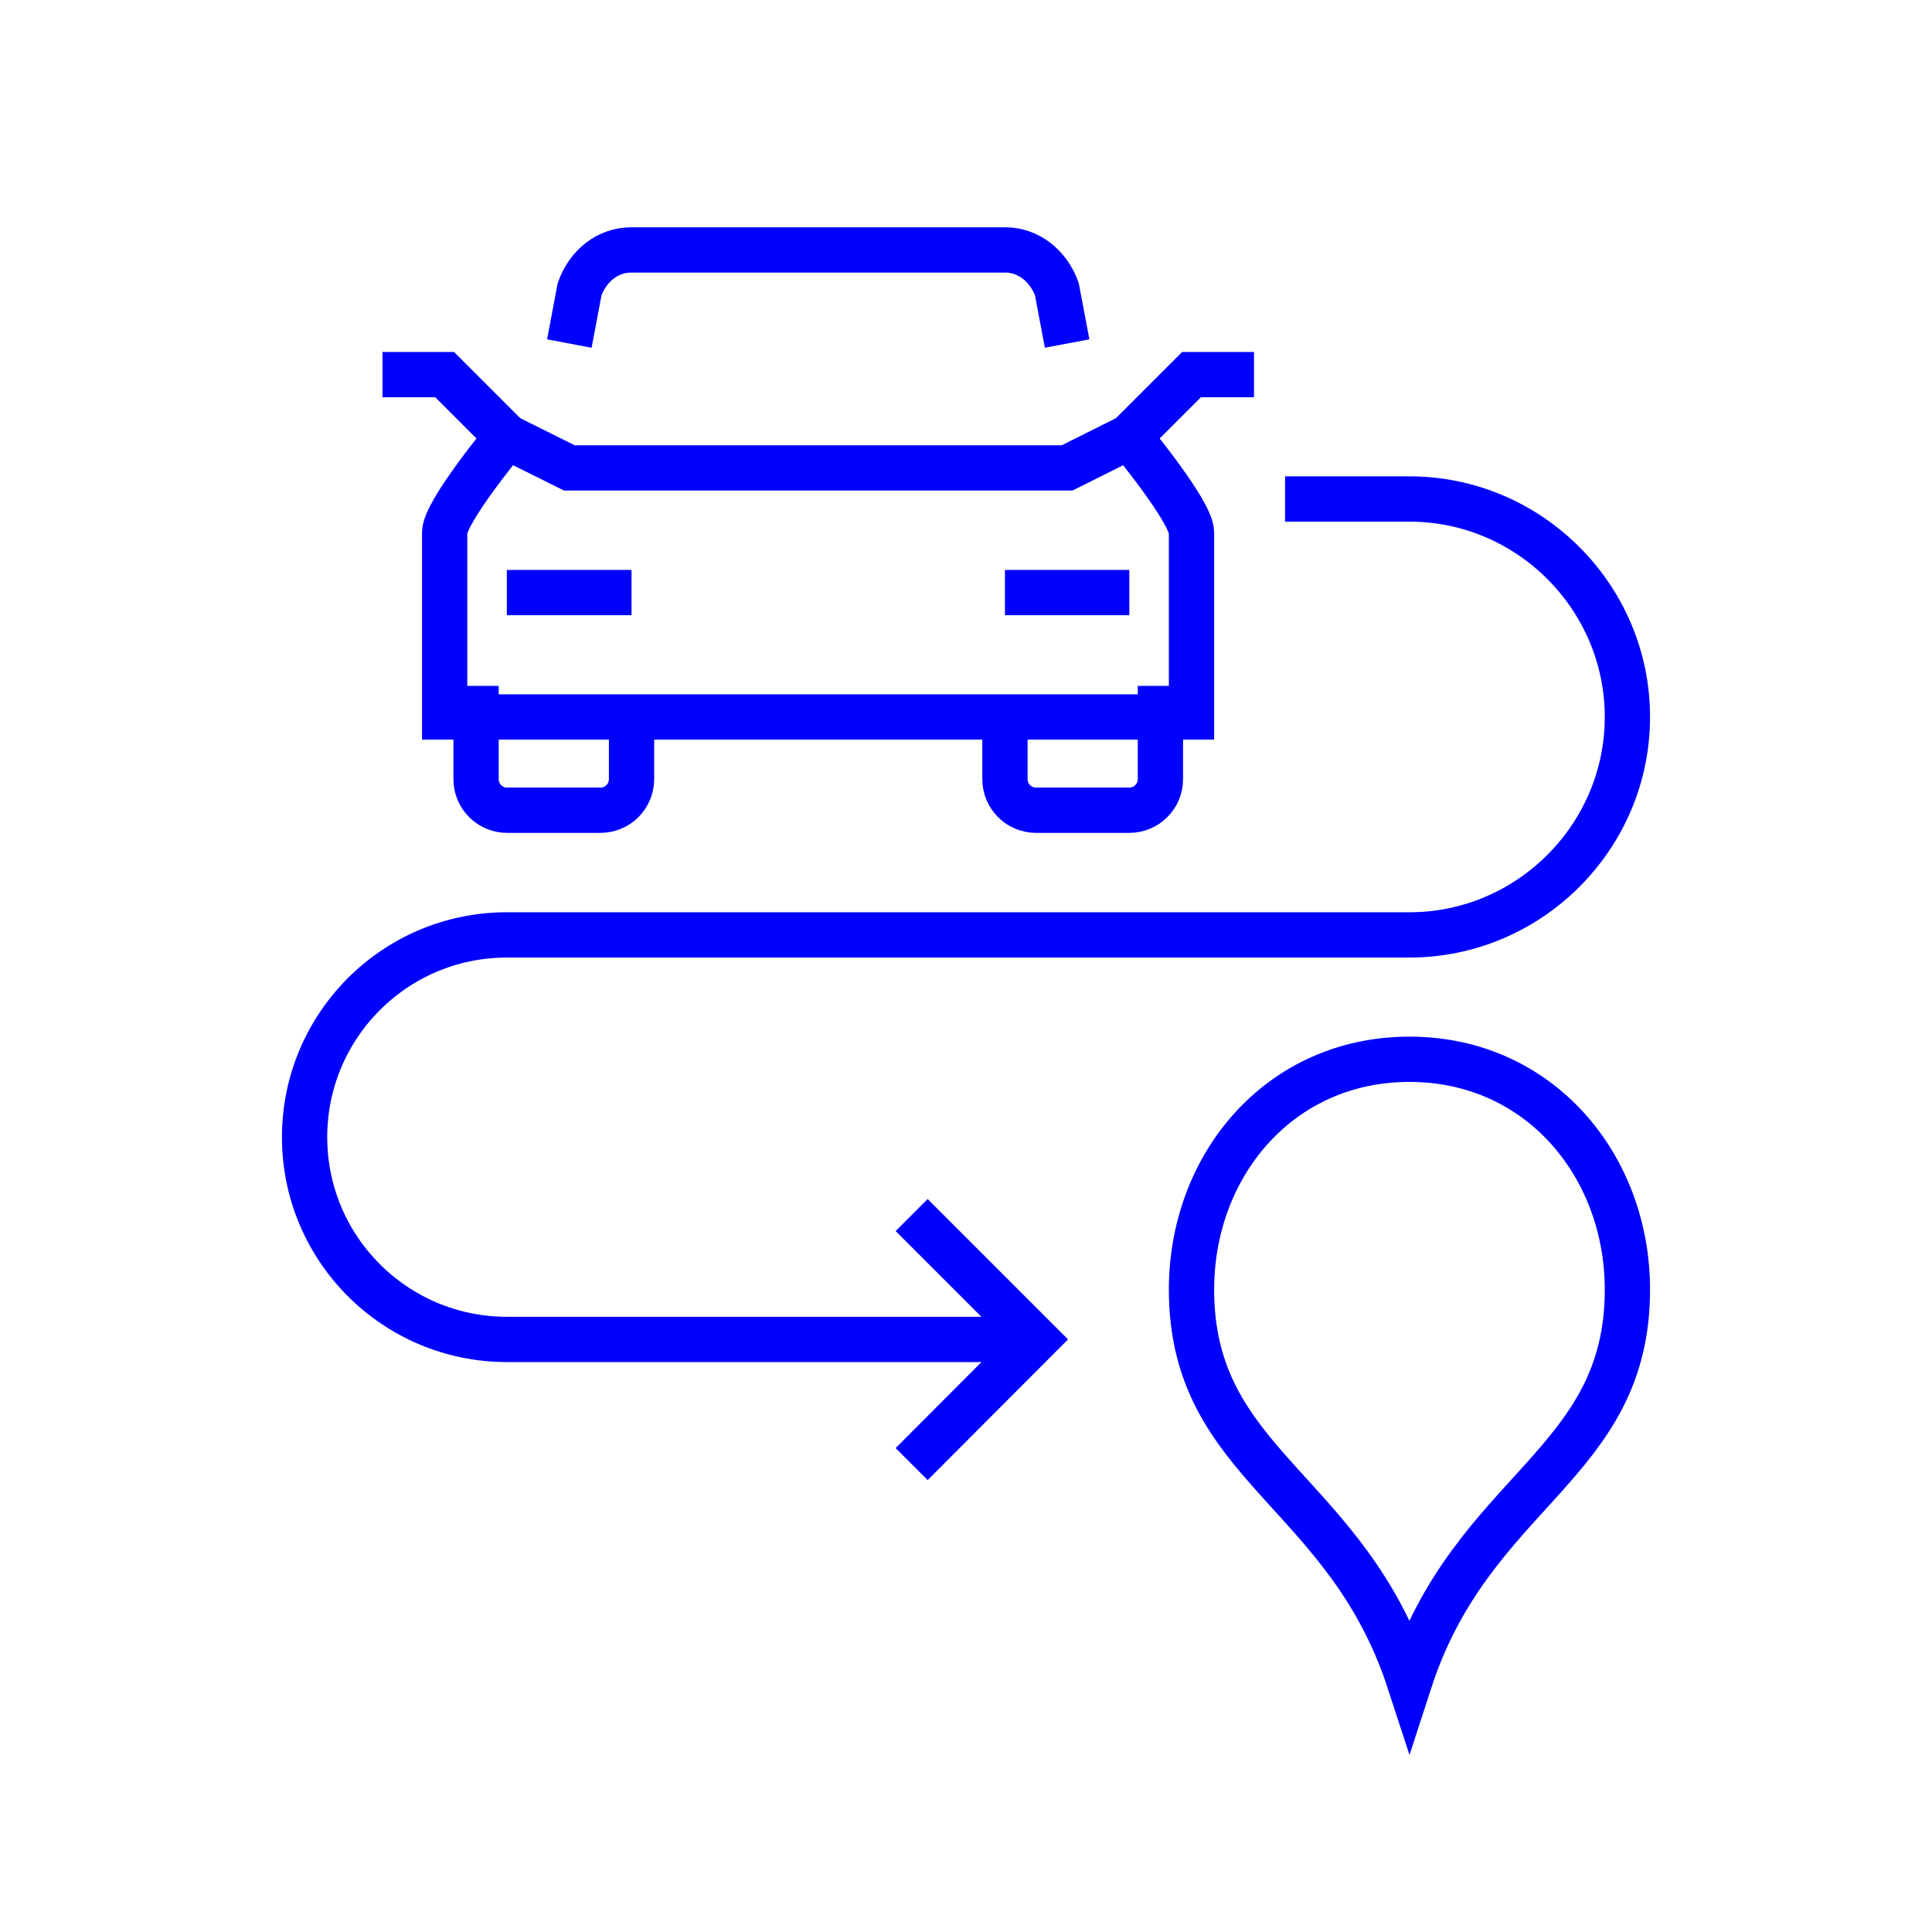 <?xml version="1.0" encoding="UTF-8"?><svg id="Layer_1" xmlns="http://www.w3.org/2000/svg" viewBox="0 0 64 64"><path d="M35.35,11.38l-.34-1.8c-.28-.78-.95-1.3-1.7-1.3h-12.41c-.75,0-1.42.51-1.7,1.3l-.34,1.8" style="fill:none; stroke:blue; stroke-miterlimit:10; stroke-width:1.5px;"/><path d="M20.92,23.75v2.06c0,.57-.46,1.03-1.03,1.03h-3.09c-.57,0-1.03-.46-1.03-1.03v-3.09" style="fill:none; stroke:blue; stroke-miterlimit:10; stroke-width:1.5px;"/><line x1="20.92" y1="19.63" x2="16.79" y2="19.63" style="fill:none; stroke:blue; stroke-miterlimit:10; stroke-width:1.5px;"/><polyline points="16.79 14.47 14.73 12.41 12.67 12.41" style="fill:none; stroke:blue; stroke-miterlimit:10; stroke-width:1.5px;"/><polyline points="37.41 14.47 35.35 15.5 18.86 15.5 16.79 14.47" style="fill:none; stroke:blue; stroke-miterlimit:10; stroke-width:1.5px;"/><path d="M37.41,14.47s2.06,2.48,2.06,3.17v6.11H14.73v-6.11c0-.69,2.06-3.17,2.06-3.17" style="fill:none; stroke:blue; stroke-miterlimit:10; stroke-width:1.5px;"/><path d="M33.29,23.75v2.06c0,.57.46,1.03,1.03,1.03h3.09c.57,0,1.03-.46,1.03-1.03v-3.09" style="fill:none; stroke:blue; stroke-miterlimit:10; stroke-width:1.5px;"/><line x1="33.29" y1="19.63" x2="37.41" y2="19.63" style="fill:none; stroke:blue; stroke-miterlimit:10; stroke-width:1.5px;"/><polyline points="37.41 14.47 39.47 12.41 41.54 12.41" style="fill:none; stroke:blue; stroke-miterlimit:10; stroke-width:1.5px;"/><polyline points="30.2 48.5 34.32 44.37 30.2 40.25" style="fill:none; stroke:blue; stroke-miterlimit:10; stroke-width:1.5px;"/><path d="M34.32,44.37h-17.53c-3.7,0-6.7-3-6.7-6.7s3-6.7,6.7-6.7h29.9c3.97,0,7.22-3.25,7.22-7.22h0c0-3.97-3.25-7.22-7.22-7.22h-4.12" style="fill:none; stroke:blue; stroke-miterlimit:10; stroke-width:1.5px;"/><path d="M46.69,55.71c2.07-6.38,7.22-7.14,7.22-12.99,0-4.1-2.91-7.63-7.22-7.63s-7.22,3.52-7.22,7.63c0,5.85,5.14,6.61,7.22,12.99Z" style="fill:none; stroke:blue; stroke-miterlimit:10; stroke-width:1.5px;"/></svg>